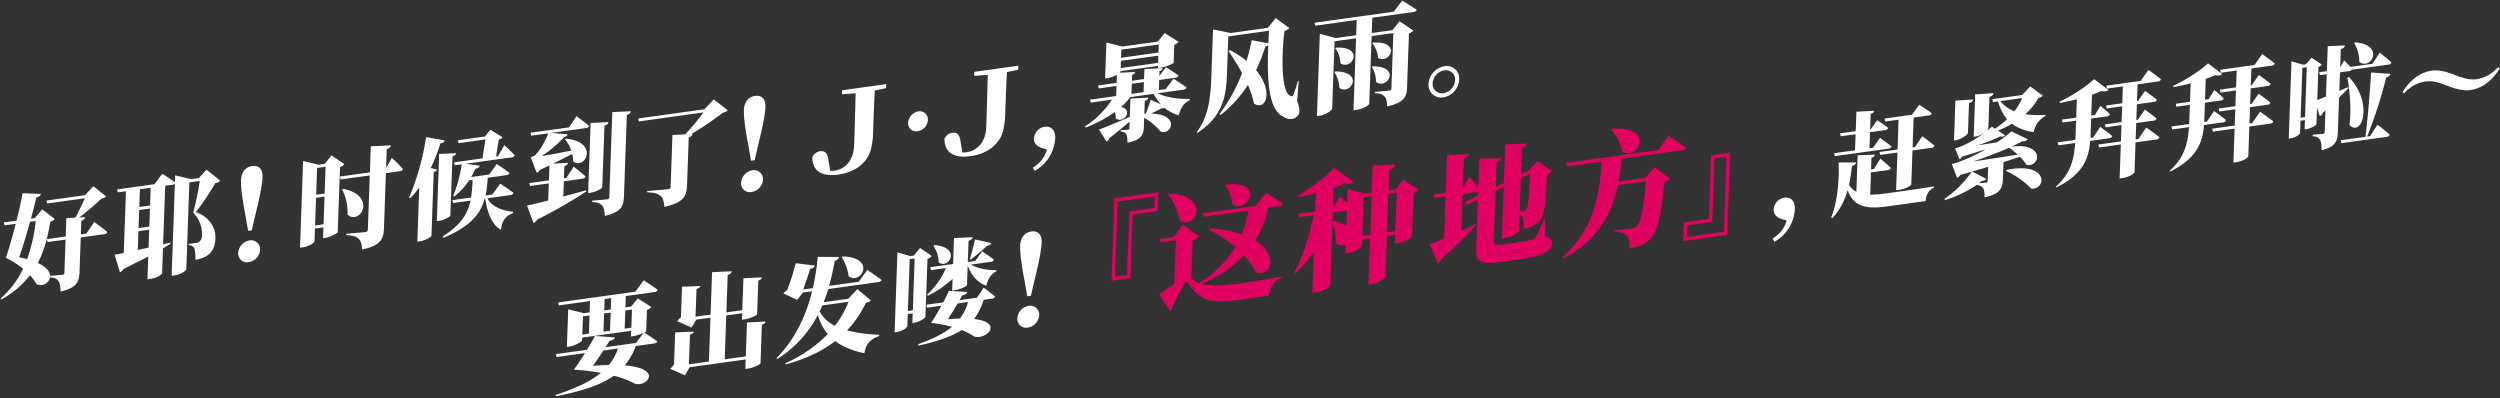 <svg id="SC" xmlns="http://www.w3.org/2000/svg" width="1199" height="191" viewBox="0 0 1199 191">
  <rect x="0" y="0" width="1199" height="191" fill="#333333" stroke="none"/>
  <defs>
    <style>
      .cls-1 {
        fill: #fff;
      }

      .cls-1, .cls-2 {
        fill-rule: evenodd;
      }

      .cls-2 {
        fill: #df005f;
      }
    </style>
  </defs>
  <g id="_25" data-name="25">
    <path id="好耶_时候到了_·_暴风雨_" data-name="好耶！ 时候到了 ！ Ｊ·Ｊ，暴风雨。" class="cls-1" d="M17.144,106a78.7,78.7,0,0,1-4.135,18.266q-1.754-.46-3.817-0.877c1.767-4.994,3.632-11.308,5.219-17.008ZM41.4,112.056l-2.63.367,0.233-6.607a2.116,2.116,0,0,0,1.855-1.668l-2.827.133c3.743-2.818,7.874-6.473,10.738-9.116a3.1,3.1,0,0,0,2.138-.977L44.774,89.3l-4,4.315L22.262,96.2l0.412,1.4,18.048-2.517c-1.223,2.675-3,6.419-4.587,9.3l-4.318.237-0.311,8.81L22.481,114.7l0.361,1.411,8.611-1.2-0.563,15.942a0.929,0.929,0,0,1-1.007.923c-0.877.122-4.737,0.452-5.867,0.5-0.086-1.918-1.647-4.205-5.888-6.171,3.246-6.192,4.923-13,5.986-19.829a3.187,3.187,0,0,0,2.1-1.284l-5.943-4.6L16.68,104.6l-1.856.258c1.117-4.017,2.016-7.69,2.67-10.234,1.6-.328,1.932-0.948,2.109-1.6l-8.813-.336c-0.408,2.823-1.506,7.776-2.876,13.133l-6.136.856,0.412,1.4,5.363-.747C6,113.393,4.192,119.7,2.821,123.647a40.376,40.376,0,0,1,8.229,5.271A42.35,42.35,0,0,1,.286,143.1l0.446,0.459A44.2,44.2,0,0,0,14.378,132a25.472,25.472,0,0,1,3.133,4.259,4.573,4.573,0,0,0,6.477-3.252c2.355,0.142,3.307.792,4.042,1.785s0.931,2.688,1,5.026c7.759-1.76,8.936-4.586,9.112-9.568l0.578-16.361,11.241-1.568a1.664,1.664,0,0,0,1.525-1.047c-2.29-1.977-6.3-4.81-6.3-4.81Zm30.557-13.5-5.156.719,0.3-8.5,5.156-.719Zm-5.884,21.328,0.319-9.019,5.157-.719-0.3,8.6ZM71.6,108.679l-5.156.719,0.306-8.652,5.156-.719ZM99.045,81.371l-3.682,4.01-3.764.525-7.581-1.813L83.9,87.4c-2.4-1.752-6.065-4.059-6.065-4.059L74.067,88.35l-17.944,2.5,0.361,1.411,3.919-.546-1.047,29.629c-1.808.356-3.306,0.617-4.39,0.821l2.527,8.362a2.975,2.975,0,0,0,1.695-1.489Q66.079,125.652,71.1,123l-0.387,10.96,1.289-.18c3.558-.5,5.724-2.259,5.741-2.731l0.422-11.956c1.361-.764,2.567-1.506,3.617-2.175l-0.031-.569-3.517.8,0.991-28.055,3.455-.482a1.912,1.912,0,0,0,1.2-.532l-1.562,44.207,1.289-.18c3.558-.5,5.731-2.469,5.75-2.994l1.471-41.637,5-.7a140.96,140.96,0,0,1-3.207,15.266,14.059,14.059,0,0,1,4.233,10.89,3.541,3.541,0,0,1-1.34,3.057,2.266,2.266,0,0,1-1.145.473L90.5,117l-0.02.577A3.382,3.382,0,0,1,93.1,118.83c0.484,0.82.69,3.713,0.618,5.759,6.862-1.062,9.459-4.868,9.6-10.367,0.167-4.72-2.57-10.026-9.358-12.523a123.076,123.076,0,0,0,9.318-13.927,3.32,3.32,0,0,0,2.348-1.11Zm20.237,44.351a6.423,6.423,0,0,0,5.449-5.914,4.29,4.29,0,0,0-5.083-4.5,6.47,6.47,0,0,0-5.392,5.964A4.188,4.188,0,0,0,119.282,125.722Zm1.677-46.091c-2.894.4-5.219,2.661-5.36,6.663-0.1,2.825.263,7.284,2.206,17.556l1.2,6.86,1.737-.242,1.7-7.264c2.685-10.858,3.367-15.521,3.466-18.346C126.042,80.855,123.853,79.227,120.959,79.631Zm30.138,28.5,0.469-13.267,4.073-.568-0.468,13.267Zm5.048-28.151-0.454,12.848-4.073.568,0.453-12.848Zm2.861-5.461-3.325,4.064-2.887.4-7.429-1.782L143.9,118.791l1.238-.173c3.506-.489,5.678-2.409,5.694-2.881l0.217-6.136,4.074-.568-0.184,5.192,1.135-.158c2.475-.346,5.827-2.274,5.9-2.753l1.1-31.149a4.606,4.606,0,0,0,2.1-1.441ZM164.07,90.93a23.05,23.05,0,0,1,2.6,12c6.274,5.387,14.231-9.238-2.13-12.331Zm21.1-10.352,0.32-9.072c1.3-.39,1.831-0.986,1.962-1.787l-9.611.453L177.4,82.654,163.009,84.66l0.361,1.411,13.974-1.949-0.917,25.957a1.2,1.2,0,0,1-1.275,1.222c-1.495.208-9.058,0.794-9.058,0.794l-0.025.681c3.536,0.133,4.8.74,5.941,1.781,1.145,0.988,1.5,2.661,1.665,5.142,8.9-2.023,10.284-4.982,10.468-10.174l0.935-26.482,6.7-.935a1.631,1.631,0,0,0,1.473-1.04c-1.773-2.1-5.3-5.366-5.3-5.366Zm19.172-14.832A119.036,119.036,0,0,1,196.179,94.8l0.606,0.281a55.558,55.558,0,0,0,4.286-5.138L200.154,115.9l1.238-.173c2.578-.359,5.462-2.118,5.53-2.6L208,82.559a2.4,2.4,0,0,0,1.686-1.227l-3.1-.715a87.833,87.833,0,0,0,4.627-11.864,2.223,2.223,0,0,0,2.1-1.389Zm12.653,9.3c1.245-.382,1.622-0.9,1.749-1.6l-8.121.4-1.137,32.2,1.186-.165c2.423-.338,5.306-2.045,5.324-2.569Zm27.771,18.513a1.664,1.664,0,0,0,1.525-1.048c-2.4-1.857-6.411-4.428-6.411-4.428L236.1,93.3l-3.249.453a61.925,61.925,0,0,0,1.07-8.5l8.972-1.251a1.664,1.664,0,0,0,1.525-1.048c-2.349-1.76-6.158-4.307-6.158-4.307L234.592,83.7l-8.611,1.2a44.565,44.565,0,0,0,2.091-4,2.3,2.3,0,0,0,2.051-1.434l-6.739-.939L245.4,75.465a1.552,1.552,0,0,0,1.421-1.033c-1.728-1.9-4.91-4.794-4.91-4.794L238.8,74.924l-0.877.122,1.315-8.167a3.125,3.125,0,0,0,1.832-1.038L235.2,62.225l-2.629,3.236-13.045,1.82,0.412,1.4,12.891-1.8-1.45,9.073-13.664,1.906,0.361,1.411,3.351-.468A62.32,62.32,0,0,1,217.3,93.943l0.657,0.274a32.633,32.633,0,0,0,6.994-7.707l1.7-.237a74.394,74.394,0,0,1-.709,8.448l-9.024,1.259,0.361,1.411,8.405-1.172c-1.3,6.182-4.515,11.588-13.383,17.156l0.387,0.677c13.074-5.529,17.8-11.51,19.751-18.775l0.309-.043c0.686,5.279,2.691,12.409,7.576,15.015,0.364-4.486,2.184-6.618,5.672-8.044l0.022-.629c-6.594-.7-10.763-3.248-12.239-6.486Zm28.113-32.464-18.46,2.575,0.361,1.411,8.147-1.136c-1.034,3.118-4.265,8.892-6.534,10.669a9.225,9.225,0,0,1-1.875.783l2.965,7.57a5.071,5.071,0,0,0,1.437-1.453c1.565-.74,3.131-1.48,4.591-2.154l-0.252,7.132L253.87,87.8l0.361,1.411,8.972-1.251-0.289,8.181c-4.4,1.136-7.972,2-10.143,2.458l3.091,8.335a3.164,3.164,0,0,0,1.645-1.534A244.329,244.329,0,0,0,281.231,91.81l-0.083-.562c-3.731,1.042-7.46,2.032-10.983,2.993l0.257-7.289,9.024-1.258a1.631,1.631,0,0,0,1.473-1.04c-2.088-1.9-5.785-4.724-5.785-4.724l-3.526,5.4-1.134.158,0.206-5.821c1.3-.389,1.622-0.9,1.7-1.594l-7.147.423c3.6-1.755,6.739-3.392,9.2-4.674a14.047,14.047,0,0,1,.437,3.592c5.953,4.336,12.545-9.42-3.412-10.9l-0.475.379a15.657,15.657,0,0,1,2.991,5.375c-5.423,1.017-10.589,2-14.2,2.607A62,62,0,0,0,270.554,65.8a2.137,2.137,0,0,0,1.691-1.384l-7.827-.683,16.6-2.316a1.665,1.665,0,0,0,1.525-1.048c-2.243-1.879-6.045-4.636-6.045-4.636Zm17.012-.807c1.4-.4,1.779-0.979,1.908-1.727l-8.531.407-1.188,33.614,1.237-.173c2.527-.352,5.513-2.073,5.531-2.6Zm3.771-6.527L292.219,94.5A1.046,1.046,0,0,1,291.1,95.6c-1.237.173-7.051,0.618-7.051,0.618l-0.024.682c2.818,0.129,3.924.757,4.813,1.729,0.838,0.979,1.088,2.614,1.213,4.893,7.862-1.775,9.039-4.6,9.211-9.478l1.375-38.91c1.3-.389,1.831-0.986,1.91-1.78ZM342.3,47.705l-4.424,4.687L306.06,56.83l0.413,1.4,30.887-4.308a109.142,109.142,0,0,1-8.735,10.506l-6.118.331-0.874,24.751a1.174,1.174,0,0,1-1.223,1.214c-1.547.216-9.985,0.871-9.985,0.871l-0.022.629c3.791,0.15,5.2.787,6.452,1.814s1.546,2.706,1.767,5.18c9.206-2.067,10.7-5.093,10.883-10.337l0.812-22.968c1.142-.368,1.672-0.859,1.8-1.66l-0.514.02A147.722,147.722,0,0,0,346.8,53.966a3.523,3.523,0,0,0,2.245-1.1Zm18.167,44.379a6.422,6.422,0,0,0,5.449-5.914,4.291,4.291,0,0,0-5.083-4.5,6.471,6.471,0,0,0-5.392,5.965A4.188,4.188,0,0,0,360.467,92.084Zm1.677-46.091c-2.894.4-5.219,2.661-5.36,6.663-0.1,2.825.263,7.284,2.206,17.555l1.2,6.861,1.737-.242,1.695-7.264c2.685-10.858,3.367-15.521,3.466-18.346C367.227,47.217,365.038,45.59,362.144,45.993Zm62.9-5.654L403.9,43.288l-0.068,1.94,6.533-.494c-0.28,10.841-.542,19.7-0.732,25.1-0.226,6.4-3.68,11.21-9.455,12.016a8.007,8.007,0,0,1-2,.071l-0.89-5.3c-0.489-3.585-1.9-4.379-4.167-4.063a4.608,4.608,0,0,0-3.543,3c0.186,6.34,4.288,9.316,12.487,8.173,9.9-1.381,14.936-7.406,15.919-13.439a37.1,37.1,0,0,0,.764-7.1l0.141-3.985c0.191-5.4.376-10.645,0.661-15.8l5.427-1.122ZM440.108,62.92a5.792,5.792,0,0,0,4.909-5.329,3.912,3.912,0,0,0-4.574-4.163,5.964,5.964,0,0,0-4.914,5.486A3.81,3.81,0,0,0,440.108,62.92ZM488.41,31.5l-21.142,2.949-0.068,1.94,6.534-.494c-0.281,10.841-.542,19.7-0.733,25.1-0.226,6.4-3.68,11.21-9.455,12.016a8.007,8.007,0,0,1-2,.071l-0.89-5.3c-0.489-3.585-1.9-4.379-4.167-4.063a4.608,4.608,0,0,0-3.543,3c0.186,6.34,4.288,9.316,12.487,8.173,9.9-1.381,14.937-7.406,15.919-13.439a37.1,37.1,0,0,0,.764-7.1l0.141-3.985c0.191-5.4.376-10.645,0.661-15.8l5.427-1.122Zm7.818,50.465a19.122,19.122,0,0,0,9.846-15.827c0.141-3.985-2.208-5.745-5.044-5.349a6.025,6.025,0,0,0-5.123,5.567c-0.139,3.933,3.885,4.781,6.176,5.3-0.5,2.522-2.315,5.958-6.67,8.705Zm52.408-42.584-0.171,4.825-5.827.813,0.171-4.824Zm7.1-18.054L555.6,25.21l-17.944,2.5,0.137-3.88ZM537.483,32.642l0.122-3.461,17.945-2.5-0.123,3.461ZM567.6,43a1.541,1.541,0,0,0,1.474-1.04c-2.35-1.76-6.266-4.188-6.266-4.188l-3.716,4.954-3.3.46,0.171-4.824,7.786-1.086a1.631,1.631,0,0,0,1.473-1.04c-2.3-1.714-6.015-4.014-6.015-4.014l-3.176,4.2,0.084-2.36a1.779,1.779,0,0,0,1.486-1.407l-8.74.488-0.169,4.772-5.826.813,0.1-2.832a1.779,1.779,0,0,0,1.486-1.407l-7.4.406a0.743,0.743,0,0,0,.378-0.522l0.009-.262,17.944-2.5-0.037,1.049,1.289-.18c2.321-.324,6.177-2.01,6.24-2.331l0.306-8.653a3.983,3.983,0,0,0,2.051-1.434l-6.624-4.19-3.325,4.064-17.016,2.373L530.63,20.4l-0.61,17.253,1.031-.144a14.128,14.128,0,0,0,4.625-1.636l-0.137,3.88-8.921,1.244,0.361,1.411,8.508-1.187-0.171,4.824-12.53,1.748,0.361,1.411L533.3,47.783A43.422,43.422,0,0,1,520.384,60.6l0.339,0.579a63.425,63.425,0,0,0,13.859-7.412,7.011,7.011,0,0,1,.557,3.105c3.962,2.578,8.568-4.326,2.506-5.568a30.119,30.119,0,0,0,4.426-4.74l11.241-1.568a21.683,21.683,0,0,0,3.413,5.055l-4.848-2.194a61.383,61.383,0,0,1-2.39,6.647l-0.669.041,0.219-6.188c1.088-.308,1.617-0.747,1.748-1.548l-8.637.474-0.309,8.757c-6.306,2.758-12.086,5.13-14.789,6.133l3.7,5.746a2.6,2.6,0,0,0,1.238-1.634c4.01-3.116,7.233-5.757,9.773-7.938l-0.109,3.094a0.644,0.644,0,0,1-.693.723c-0.67.093-3.5,0.279-3.5,0.279l-0.022.629c1.843,0.108,2.385.763,2.771,1.44,0.486,0.767.49,2.123,0.528,3.944,6.722-1.459,7.722-3.634,7.878-8.039l0.139-3.933a29.375,29.375,0,0,1,7.922,6.67c5.223,1.776,9.481-8.367-4.67-8.689,1.982-.9,3.966-1.858,5.118-2.54a2.171,2.171,0,0,0,1.393-.194,20.011,20.011,0,0,0,6.8,3.591c0.9-3.621,2.732-6.173,5.285-7.26l0.125-.644c-5.394.178-11.624-.675-15.555-2.683Zm55.265-4.107-0.463.012a52.913,52.913,0,0,1-2.021,6.387c-0.336.777-.652,1.03-1.31,0.757-4.922-1.557-4.365-20.211-3.054-31.2a5.174,5.174,0,0,0,2.358-1.372l-6.551-4.826-3.758,4.7-17.79,2.481L581.764,14.1,580.98,36.281c-0.35,9.911-1.089,19.2-7.119,27.24l0.4,0.257c12.87-8.474,13.847-18.681,14.2-28.592l0.626-17.725,19.543-2.726c-0.122,2-.192,3.993-0.316,6.045l-8-1.493a91.205,91.205,0,0,1-2.5,9.9,48.443,48.443,0,0,0-7.925-5.157l-0.733.415A121.637,121.637,0,0,1,595.7,35.063a82.038,82.038,0,0,1-10.855,19.673l0.551,0.393a57.259,57.259,0,0,0,13.08-14.4,46.54,46.54,0,0,1,2.918,8.881c5.609,3.914,9.642-5.676,1.026-15.954a89.412,89.412,0,0,0,4.457-11.423,2.428,2.428,0,0,0,1.4-.456c-0.636,15.117-.192,30.135,6.753,33.967,2.409,1.543,5.21,2.143,7.451-.309,1.015-1.133.957-3.838-.372-6.888Zm17.076-4.312a15.4,15.4,0,0,1,2.451,7.59c5.406,3.838,12.132-7.9-2.029-7.909Zm0.456-11.439a11.821,11.821,0,0,1,2.466,7.17c5.407,3.786,11.98-7.985-2.045-7.49Zm17.736-2.421a13.58,13.58,0,0,1,2.831,7.015c5.42,3.419,11.524-8.13-2.409-7.335Zm-0.2,11.4a13.228,13.228,0,0,1,2,7.182c5.3,3.957,12.373-7.466-1.582-7.5ZM677.949,5.746A1.714,1.714,0,0,0,679.474,4.7C676.819,2.877,672.5.3,672.5,0.3L668.41,5.615l-37.951,5.293,0.361,1.411L650.672,9.55l-0.259,7.342-9.746,1.359-7.677-2.008L631.6,55.677l1.134-.158c3.043-.424,6.146-2.579,6.177-3.471l1.14-32.25,10.313-1.438-1.219,34.505,1.392-.194c3.816-.532,6.088-2.415,6.157-2.894l1.147-32.46,10.416-1.453-0.932,26.377a1.079,1.079,0,0,1-1.12,1.2c-1.341.187-6.8,0.635-6.8,0.635l-0.022.629c2.871,0.069,3.873.764,4.714,1.639,0.891,0.919,1.093,2.457,1.168,4.69,8.12-1.811,9.395-4.493,9.562-9.213l0.911-25.8a4.345,4.345,0,0,0,2.1-1.389l-6.618-4.4-3.433,4.236-9.9,1.381,0.26-7.342ZM692.237,46.7a9.167,9.167,0,0,0,7.587-8.52,5.988,5.988,0,0,0-7.059-6.425,9.164,9.164,0,0,0-7.637,8.475A6.056,6.056,0,0,0,692.237,46.7Zm0.457-12.953a4.426,4.426,0,0,1,5.17,4.706,6.808,6.808,0,0,1-5.557,6.254,4.471,4.471,0,0,1-5.22-4.751A6.761,6.761,0,0,1,692.694,33.746Z"/>
    <path id="要出发喽_这种地方_赶紧拜拜啦_" data-name="要出发喽！『这种地方』，赶紧拜拜啦～ " class="cls-1" d="M296.383,167.146A25.428,25.428,0,0,1,292,175.063c-2.311.061-4.829,0.152-7.608,0.383,1.511-2.09,3.3-4.792,4.98-7.322Zm3.21-9.527,0.308-8.705,3.2-.446-0.308,8.705Zm-20.009-5.872,3.146-.438-0.308,8.705-3.145.438Zm13.3-1.855-0.307,8.705-3.146.439,0.308-8.705Zm-2.9-6.483,3.146-.439-0.193,5.454-3.145.438Zm20.287,5.258a4.508,4.508,0,0,0,2.1-1.441L305.9,143.12l-3.27,3.952-2.681.374,0.192-5.454,13.768-1.92a1.665,1.665,0,0,0,1.525-1.048c-2.5-1.9-6.713-4.595-6.713-4.595l-3.99,5.462-37.023,5.163,0.36,1.411,14.9-2.078-0.192,5.453-2.682.374-7.579-1.865-0.637,18.04,0.98-.137c2.99-.417,6.294-2.443,6.317-3.073l0.044-1.258,23.513-3.28-0.1,2.727,1.238-.172a19.626,19.626,0,0,0,4.775-1.553l-3.609,4.834L290.4,166.519c0.708-1.142,1.411-2.179,1.955-3.038,1.86-.364,2.344-1,2.521-1.656l-9.57-.7c-0.721,1.509-2.141,3.951-3.775,6.631l-14.954,2.086,0.361,1.41,13.613-1.9c-1.9,3.031-3.909,6.076-5.36,7.949a105.684,105.684,0,0,1,12.978,1.529c-5.021,4.144-12.063,7.422-21.719,10.6l0.182,0.653c13.282-2.687,21.853-5.656,27.748-9.87a45.661,45.661,0,0,1,10.128,3.8c5.631,1.824,13.8-7.247-4.821-8.772a34.575,34.575,0,0,0,5.254-9.291l8.714-1.215a1.664,1.664,0,0,0,1.525-1.048c-2.148-1.631-5.562-3.764-6.214-4.195a2.229,2.229,0,0,0,.947-0.653Zm47.976,5.989-0.574,16.257-10.107,1.409,0.743-21.028,7.631-1.065-0.109,3.094,1.289-.179c2.733-.382,5.971-1.981,5.986-2.4l0.572-16.2c1.245-.383,1.623-0.905,1.7-1.542l-8.841.451L356,148.761l-7.631,1.065L349,131.891c1.4-.4,1.779-0.978,1.91-1.779l-9.4.424-0.719,20.347-7.219,1.007,0.469-13.268c1.245-.382,1.723-0.866,1.847-1.458l-8.786.339-0.517,14.63a13.633,13.633,0,0,0-1.761,1.916l6.87,3.06,2.187-3.8,6.858-.956-0.743,21.028-9.591,1.338,0.5-14.211c1.245-.383,1.724-0.867,1.848-1.458l-8.941.36-0.549,15.522A23.066,23.066,0,0,0,321.5,176.9l7.023,3.09,2.188-3.853,26.917-3.754-0.162,4.562,1.29-.18c2.732-.381,5.972-2.033,5.989-2.5l0.654-18.511c1.245-.382,1.622-0.905,1.7-1.541Zm45.441-31.332a23.242,23.242,0,0,1,3.318,9.191c6.264,4.24,13.305-9.161-2.9-9.511Zm3.245,21.411a43.438,43.438,0,0,1-6.512,11.5,16.181,16.181,0,0,1-7.35-6.906c0.5-.956.888-1.9,1.332-2.847Zm4.268-6.074-4.422,4.635-11.757,1.639c0.842-2.048,1.533-4.179,2.224-6.311l23.978-3.344a1.713,1.713,0,0,0,1.525-1.047c-2.548-1.941-6.809-4.791-6.809-4.791l-4.049,5.679-14.232,1.985a122.6,122.6,0,0,0,2.686-12.116,2.3,2.3,0,0,0,2.063-1.748L392.2,123.2a116.465,116.465,0,0,1-2.377,15l-4.589.64c1.08-2.969,2.516-7.291,3.382-10.021a2.325,2.325,0,0,0,2.258-1.463l-9.248-1.11a120.763,120.763,0,0,1-4.1,12.886,14.03,14.03,0,0,0-1.851,1.563l6.662,3.141,2.69-3.506,4.434-.619c-2.755,11.186-7.778,22.636-17.09,32.075l0.449,0.355a54.143,54.143,0,0,0,19.423-21.129,24.043,24.043,0,0,0,4.755,9.2,64.214,64.214,0,0,1-20.4,14.012l0.237,0.541c9.687-2.6,17.518-6.409,23.741-11.19,3.348,2.559,7.894,4.587,14.008,5.821,0.618-4.417,3.014-6.891,7.062-8.186l0.075-.689a70.445,70.445,0,0,1-15.473-2.068,50.437,50.437,0,0,0,8.983-13.2c1.4-.3,1.919-0.58,2.354-1.267Zm54.286-14.146a77.759,77.759,0,0,0,8.038-6.757,1.962,1.962,0,0,0,1.941-1.21l-7.893-1.717a87.5,87.5,0,0,1-2.491,9.532Zm-17.827-6.645a15.222,15.222,0,0,1,2.542,7.942c4.9,3.648,11.085-7.338-2.068-8.269Zm-12.24,31.293,0.879-24.856,2.372-.331L437.8,148.833Zm9.4-25a4.351,4.351,0,0,0,2.1-1.389l-5.662-3.854-3.054,3.661-1.65.23-6.145-1.8-1.356,38.385,0.979-.136c2.682-.374,5.106-2.173,5.132-2.907l0.2-5.716,2.371-.331-0.163,4.615,0.98-.137c2.269-.316,5.212-2.292,5.28-2.772Zm19.435,20.667a22.654,22.654,0,0,1-3.873,7.95c-1.694.027-3.648,0.143-5.758,0.333,1.518-2.3,3.207-5.091,4.629-7.586Zm4.28-2.058-8.353,1.165,1.311-2.271c1.757-.349,2.242-0.99,2.419-1.641l-8.807-.546c-0.558,1.278-1.553,3.295-2.761,5.551l-8.044,1.122,0.36,1.41,6.859-.956c-1.7,3.055-3.607,6.243-4.96,8.206l-0.1.067a59.051,59.051,0,0,1,10.093,1.879c-3.91,3.207-9.185,5.821-16.2,8.313l0.18,0.705c9.414-2.148,15.961-4.47,20.686-7.477a29.481,29.481,0,0,1,5.947,3.032c5.677,1.974,14.5-6.719-.013-8.347a27.409,27.409,0,0,0,4.584-9.2l4.073-.568a1.508,1.508,0,0,0,1.422-1.033c-1.99-1.758-5.444-4.2-5.444-4.2Zm6.714-17.217a1.508,1.508,0,0,0,1.422-1.034c-2.1-1.638-5.607-3.966-5.607-3.966l-3.343,4.589-3.558.5,0.36-10.174c1.451-.411,1.83-0.985,1.959-1.734l-8.944.465L457.1,126.624l-10.932,1.525,0.361,1.41,7.116-.992a36.26,36.26,0,0,1-9.019,12.738l0.39,0.571a50.708,50.708,0,0,0,11.832-8.12l-0.2,5.611,1.237-.173c2.785-.388,5.87-2.019,5.886-2.49l0.334-9.44c1.73,4.769,4.486,8.089,8.94,9.816,0.791-3.5,2.465-5.875,4.812-6.933l0.072-.584c-4.416.094-9.208-.8-12.22-2.679Zm17.7,31.556A6.423,6.423,0,0,0,498.4,151.2a4.292,4.292,0,0,0-5.083-4.5,6.471,6.471,0,0,0-5.392,5.965A4.189,4.189,0,0,0,492.951,157.11Zm1.677-46.092c-2.894.4-5.219,2.661-5.36,6.663-0.1,2.825.263,7.284,2.206,17.555l1.2,6.861,1.737-.242,1.695-7.265c2.685-10.857,3.367-15.521,3.466-18.346C499.711,112.242,497.522,110.615,494.628,111.018Zm356.348,4.975a19.122,19.122,0,0,0,9.846-15.827c0.141-3.986-2.208-5.745-5.044-5.35a6.025,6.025,0,0,0-5.123,5.568c-0.139,3.933,3.885,4.78,6.176,5.3-0.5,2.522-2.315,5.958-6.67,8.7Zm59.593-58.614-0.5,14.316L901.4,72.9l0.361,1.411,8.25-1.151-0.639,18.092,1.34-.187c3.713-.518,5.875-2.176,5.942-2.6l0.576-16.309,9.075-1.266a1.634,1.634,0,0,0,1.474-1.04c-2.142-1.841-5.845-4.507-5.845-4.507l-3.518,5.187-1.134.158,0.5-14.316,7.219-1.007a1.541,1.541,0,0,0,1.474-1.04c-2.248-1.721-6.014-4.066-6.014-4.066l-3.5,4.767L903.815,56.86l0.36,1.411ZM879.625,73.488l0.36,1.411,25.782-3.6a1.553,1.553,0,0,0,1.422-1.033c-2.043-1.7-5.549-4.131-5.549-4.131l-3.349,4.746-1.7.237,0.273-7.709,7.219-1.007a1.631,1.631,0,0,0,1.473-1.04c-1.946-1.555-5.2-3.709-5.2-3.709l-3.074,4.238-0.361.05,0.259-7.341a1.869,1.869,0,0,0,1.591-1.474l-8.43.445L890,62.909l-7.528,1.05,0.36,1.411,7.116-.992-0.272,7.709Zm17.684,9.222,8.147-1.136a1.553,1.553,0,0,0,1.422-1.033c-1.836-1.779-5.076-4.458-5.076-4.458l-3.1,4.972-1.34.187,0.2-5.611a1.84,1.84,0,0,0,1.643-1.481l-8.272.319-0.619,17.515a9.2,9.2,0,0,1-3.524-3.37,80.9,80.9,0,0,0,1.4-9.013,2.232,2.232,0,0,0,2.009-1.689l-8.415.026c0.394,7.72-.4,18.632-3.547,26.325l0.5,0.4a31.448,31.448,0,0,0,7.348-13.392c3.006,7.878,8.81,9.155,19.329,7.688l18.1-2.524c0.148-2.734,1.475-5.424,4.023-6.405l0.023-.629c-5.111.869-17.022,2.531-21.818,3.2a62.467,62.467,0,0,1-8.8.758ZM954.14,46.45c1.453-.464,1.833-1.038,1.962-1.787l-8.8.6L946.588,65.61l0.721-.1c2.733-.381,6.259-2.856,6.29-3.747Zm-9.8,2.985c1.5-.418,1.831-0.986,1.96-1.734l-8.486.557L937.135,67.4l0.67-.094c2.63-.367,6-2.715,6.028-3.606Zm17.734,32.488c3.989,1.844,9.3,5.382,12.064,8.545,7.364,0.695,8.723-13.062-11.688-9.015Zm7.75-34.894a26.42,26.42,0,0,1-3.712,6.31,14.651,14.651,0,0,1-6.756-4.85Zm-2.139,27.119c-8,1.272-15.635,2.494-21.462,3.306a180.888,180.888,0,0,0,17.32-6.59A31.037,31.037,0,0,1,967.682,74.148Zm-14.4,12.5a0.923,0.923,0,0,1-.906.961c-0.567.079-2.059,0.183-3.294,0.3,0.58-.446,1.107-0.833,1.584-1.264a1.939,1.939,0,0,0,1.978-.8l-6.749-3.6c2.7-.793,5.236-1.513,7.623-2.263Zm20.429-45.22-3.892,4.143-14.335,2,0.412,1.4,2.372-.331a21.985,21.985,0,0,0,4.317,8.53,35.039,35.039,0,0,1-5.8,4.514l-1.455-.945c-2.762,2.681-10.5,8.091-16,9.9-0.676.251-1.661,0.545-1.661,0.545l2.124,5.235a3.631,3.631,0,0,0,1.278-1.326c4.1-1.2,7.884-2.4,11.26-3.553a72.309,72.309,0,0,1-13.772,6.408,16.416,16.416,0,0,1-2.488.712l2.586,6.684a4.543,4.543,0,0,0,1.488-1.46c1.865-.521,3.731-1.042,5.493-1.549A49.9,49.9,0,0,1,932.5,95.387l0.339,0.579a58.146,58.146,0,0,0,15.135-7.225,3.884,3.884,0,0,1,3.078,1.449c0.637,0.85.738,2.35,0.767,4.433,7.5-1.567,8.62-4.333,8.779-8.843l0.283-8.023c3.01-.942,5.658-1.833,7.89-2.561a19.777,19.777,0,0,1,3.1,3.847c6.513,1.544,9.257-10.788-7.133-8.711,1.982-.9,3.759-1.829,5.172-2.6a2.453,2.453,0,0,0,2.549-.982l-7.82-3.762a54.447,54.447,0,0,1-7.012,5.309c-3.2.5-6.295,0.982-9.027,1.363a82.437,82.437,0,0,0,10.771-4.268,2.043,2.043,0,0,0,2.277-.526l-3.41-2.238a49.332,49.332,0,0,0,6.683-3.28,22.112,22.112,0,0,0,10.48,4.017,10.422,10.422,0,0,1,5.555-7.663l0.074-.636a42.685,42.685,0,0,1-9.686-.319,30.315,30.315,0,0,0,6.331-7.823,2.592,2.592,0,0,0,1.989-1.112Zm37.837,24.883a1.593,1.593,0,0,0,1.48-1.04c-2.09-1.8-5.75-4.417-5.75-4.417l-3.41,5.068-1.29.18c0.02-.629.05-1.311,0.07-1.94l0.26-7.289,7.63-1.064a1.547,1.547,0,0,0,1.42-1.033c-1.63-1.6-4.53-3.96-4.53-3.96l-2.77,4.352-1.7.237,0.35-9.964c1.61-.59,3.12-1.166,4.43-1.765,1.68,0.339,2.82.076,3.45-.534l-6.79-5.157a72.661,72.661,0,0,1-16.649,10.775l0.081,0.615c2.685-.479,5.528-1.084,8.221-1.773l-0.311,8.81-6.859.956,0.361,1.411,6.446-.9-0.26,7.342L995.364,67.1l-8.509,1.187,0.361,1.411,8.044-1.122c-0.539,8.007-2.318,14.777-9.31,20.971l0.348,0.317c12.9-6.443,15.482-14,16.182-22.294Zm14,0.344-1.29.18,0.28-7.813,8.35-1.165a1.5,1.5,0,0,0,1.42-1.033c-2.09-1.743-5.64-4.274-5.64-4.274l-3.41,4.91-0.67.094L1024.86,50l8.09-1.129a1.578,1.578,0,0,0,1.47-1.04c-2.09-1.743-5.64-4.274-5.64-4.274l-3.41,4.91-0.46.065,0.28-8.076,9.75-1.359a1.623,1.623,0,0,0,1.47-1.04c-2.24-1.879-6.05-4.531-6.05-4.531l-3.67,5.261-16.5,2.3,0.36,1.411,7.58-1.057-0.29,8.076-7.78,1.086,0.36,1.411,7.37-1.028-0.27,7.551-8.04,1.122,0.36,1.411L1017.47,60l-0.27,7.814-10.83,1.51,0.36,1.411,10.41-1.453-0.57,16.309,1.29-.18c3.66-.511,5.77-2.319,5.84-2.8l0.51-14.316,9.95-1.388a1.682,1.682,0,0,0,1.53-1.048c-2.35-1.917-6.35-4.7-6.35-4.7Zm40.58-7.955a1.579,1.579,0,0,0,1.47-1.04c-2.09-1.8-5.74-4.417-5.74-4.417l-3.42,5.068-1.28.18c0.02-.629.04-1.311,0.06-1.94l0.26-7.289,7.63-1.064a1.547,1.547,0,0,0,1.42-1.033c-1.63-1.6-4.52-3.96-4.52-3.96l-2.78,4.352-1.7.237,0.35-9.963c1.62-.59,3.12-1.166,4.43-1.765,1.68,0.339,2.82.076,3.46-.534l-6.8-5.157c-3.5,3.306-10.65,8.008-16.65,10.775l0.08,0.615c2.69-.479,5.53-1.084,8.23-1.773l-0.32,8.81-6.85.957,0.36,1.411,6.44-.9L1050,57.605l-0.06,1.888-8.51,1.187,0.36,1.411,8.04-1.122c-0.54,8.007-2.32,14.778-9.31,20.971l0.35,0.317c12.9-6.443,15.48-14,16.18-22.294Zm13.99,0.344-1.29.18,0.28-7.813,8.35-1.165a1.5,1.5,0,0,0,1.42-1.033c-2.09-1.743-5.64-4.274-5.64-4.274l-3.41,4.91-0.67.094,0.27-7.551,8.09-1.129a1.593,1.593,0,0,0,1.48-1.04c-2.1-1.743-5.65-4.274-5.65-4.274l-3.41,4.91-0.46.065,0.29-8.076,9.74-1.359a1.623,1.623,0,0,0,1.47-1.04c-2.24-1.879-6.04-4.531-6.04-4.531l-3.68,5.261-16.5,2.3,0.36,1.411,7.58-1.057-0.28,8.076-7.79,1.086,0.36,1.411,7.37-1.028-0.26,7.551-8.05,1.122,0.36,1.411,7.64-1.064-0.28,7.814-10.83,1.51,0.36,1.411,10.42-1.453-0.58,16.309,1.29-.18c3.66-.511,5.78-2.319,5.85-2.8l0.5-14.316,9.95-1.388a1.671,1.671,0,0,0,1.53-1.048c-2.35-1.917-6.35-4.7-6.35-4.7Zm48.89-38.44a17.161,17.161,0,0,1,2.5,9.044c5.55,4.341,12.66-8.131-2.08-9.363Zm-25.64,35.824,0.85-23.912,2.11-.295-0.84,23.913Zm22.84-14.665c-1.41.614-2.86,1.235-4.27,1.848l0.31-8.915,4.44-.618a1.582,1.582,0,0,0,1.15-.63l17.63-2.46a1.518,1.518,0,0,0,1.43-1.033c-1.99-1.915-5.58-4.7-5.58-4.7l-3.48,5.337-10.62,1.482c-1.33-1.484-2.97-3.134-2.97-3.134l-1.91,3.4,0.31-8.757c1.29-.39,1.83-0.986,1.96-1.787l-8.22.364-0.43,11.956-3.66.511,0.36,1.411,3.25-.453-0.38,10.75c-1.66.65-3.07,1.211-4.16,1.677l0.56-15.889a3.833,3.833,0,0,0,1.68-1.122l-5.01-3.319-2.68,3.139-1.44.2-5.49-1.636-1.31,37.075,0.88-.122c2.42-.338,4.53-1.937,4.56-2.618l0.2-5.821,2.12-.295-0.16,4.457,0.93-.13c1.96-.273,4.68-1.853,4.75-2.28l0.28-7.971,1.34,4.092a2.885,2.885,0,0,0,1.45-1.715l1.27-1.117-0.37,10.331a0.852,0.852,0,0,1-.95.916c-0.93.129-4.79,0.407-4.79,0.407l-0.03.734c2.05,0.184,2.9.744,3.53,1.751,0.58,1.015.73,2.664,0.75,4.957,6.73-1.617,7.65-4.354,7.81-9.021l0.58-16.2c1.86-1.825,3.35-3.39,4.47-4.59Zm-0.4-4.536c1.19,6.878,1.97,15.222.99,22.717,6,6.052,11.65-10.34-.21-22.982Zm10.86,28.072-1.39.194a221.478,221.478,0,0,0,9.16-28.412,2.465,2.465,0,0,0,2.06-1.644l-9.32-.684c-0.51,8.734-1.58,21.563-2.68,30.848l-11.91,1.661,0.36,1.411,21.71-3.028a1.623,1.623,0,0,0,1.47-1.04c-2.13-1.946-5.88-4.815-5.88-4.815Zm37.5-24.015c3.84,1.551,7.67,2.323,10.5,1.927,4.69-.654,9.76-3.292,14.22-10.384l-0.8-.672a16.979,16.979,0,0,1-10.46,5.843c-3.3.46-6.8-.669-10.7-2.213-3.85-1.551-7.67-2.323-10.5-1.927-4.69.654-9.56,3.159-14.22,10.28l0.85,0.612a16.585,16.585,0,0,1,10.41-5.679C1166.77,38.606,1170.27,39.735,1174.17,41.279Z"/>
    <path id="要出发喽_这种地方_赶紧拜拜啦_2" data-name="要出发喽！『这种地方』，赶紧拜拜啦～ " class="cls-2" d="M555.225,101.257l0.318-9.037-21.12,2.946-1.388,39.489,9.129-1.273,1.071-30.453Zm-1.447-7.066-0.2,5.571-11.99,1.672-1.071,30.453-5.721.8,1.267-36.024Zm33.7-5.315a15.086,15.086,0,0,1,3.558,9.051c7.644,4.785,16.092-11.545-3.182-9.411Zm-27.285,4.3a31.849,31.849,0,0,1,5.673,12.636c7.764,4.83,15.2-11.913-5.175-13.014Zm53.156,5.767a2.064,2.064,0,0,0,1.861-1.245c-3.072-2.22-8.11-5.336-8.11-5.336l-4.828,6.4-25.442,3.549,0.426,1.665,21.485-3a50.263,50.263,0,0,1-3.187,11.408,60.668,60.668,0,0,0-15.224-2.8l-0.568.634a54.387,54.387,0,0,1,12.67,8.272A53.07,53.07,0,0,1,575.164,135.8a13.784,13.784,0,0,1-3.8-2.118l0.649-18.445a6.5,6.5,0,0,0,3.276-1.873l-8.1-5.584-4.144,5.875-6.7.933,0.305,1.683,7.3-1.019-0.731,20.8c-2.422,1.693-5.158,3.737-7.328,5.149l5.406,8.177a1.6,1.6,0,0,0,.719-1.517c1.9-4.146,4.62-9.083,5.8-11.526,0.715-1.393,1.452-1.68,2.193-.367,4.473,7.137,9.525,9.881,22.672,8.048l15.824-2.207c0.494-3.7,2.616-7.2,6.054-8.544l0.024-.681c-6.649,1.359-12.131,2.247-18.7,3.163-9.251,1.291-15.315,1.521-19.576.39,8.608-3.664,15.251-8.286,20.225-13.661a35.586,35.586,0,0,1,5.773,8.064c7.049,2.774,11.425-8-.312-15.231a51.1,51.1,0,0,0,6.3-15.661Zm51.9,12.471,0.648-18.445,3.957-.552L669.2,110.86Zm-11.869,1.656,0.649-18.445L657.8,94.1l-0.649,18.445ZM639.23,101.983l6.756-.942-0.261,7.427a14.541,14.541,0,0,0-6.634-2.524Zm33.807-15.8L669.3,90.767l-3.348.467,0.342-9.718c2.08-.6,2.593-1.409,2.815-2.548l-10.8.459-0.455,12.936-3.408.475-8.1-2.135-0.231,6.561c-1.824-1.532-3.532-2.895-3.532-2.895l-3.267,5.075,0.33-9.408a46.586,46.586,0,0,0,5.1-2c2.167,0.375,3.634-.014,4.449-0.805l-9.331-6.767a85.9,85.9,0,0,1-17.431,13.456l0.1,0.6c2.8-.514,5.734-1.169,8.547-1.931l-0.312,8.851-8.1,1.129,0.426,1.665,6.817-.95c-1.718,9.232-4.813,19.765-9.2,27.274l0.648,0.526a65.5,65.5,0,0,0,8.715-10.147L629.4,140.5l1.582-.221c4.2-.586,6.945-2.878,7.024-3.382l1.038-29.524a19.03,19.03,0,0,1,1.671,9.314,4.047,4.047,0,0,0,4.7.575l-0.152,4.333,1.156-.161c3.287-.459,6.758-2.729,6.786-3.534l0.109-3.094,3.774-.527L656.307,136.5l1.461-.2c3.226-.45,6.7-2.906,6.734-3.772l0.682-19.374,3.956-.551-0.146,4.147,1.339-.187c2.678-.374,6.687-2.411,6.824-2.861l0.74-21.045a5.928,5.928,0,0,0,2.482-1.7Zm60.779-2.872c-0.542,11.963-.933,16.206-1.879,17.261a2.079,2.079,0,0,1-1.417.69l-1.7.238,0.562-15.969Zm7.226,21.843-0.608.085a48.768,48.768,0,0,1-4.061,8.7,4.511,4.511,0,0,1-2.528,1.276c-1.283.3-3.476,0.67-5.911,1.009l-7.79,1.087c-2.8.39-3.754-.031-3.691-1.826L717.3,91.526l3.885-1.958-0.873,24.82,1.461-.2c3.1-.433,6.695-2.659,6.721-3.4l0.285-8.108a3.7,3.7,0,0,1,1.459,1.583c0.51,0.976.5,2.886,0.412,5.486a12.335,12.335,0,0,0,7.076-3.143c2.941-2.689,3.5-6.4,4.259-22.952a4.616,4.616,0,0,0,2.413-1.445l-6.849-5.019L733.2,81.794l0.061-.008-0.554.262-3.268,1.626,0.451-12.812c1.652-.477,2.1-1.155,2.252-2.039l-10.251.444-0.649,18.445-3.884,1.958,0.415-11.822c1.531-.46,2.1-1.217,2.252-2.039l-10.551.363L709,89.727c-1.859-2.266-4.432-4.864-4.432-4.864l-2.981,5.528L702.1,75.969c1.716-.547,2.163-1.226,2.315-2.109l-10.435.532-0.636,18.074-5.782.806,0.426,1.665,5.3-.739-0.71,20.179c-2.828,1.2-5.284,2.153-6.88,2.745l3.793,9.265a3.663,3.663,0,0,0,1.711-2.148,174.436,174.436,0,0,0,16.871-16.458l-0.165-.47c-2.283,1.181-4.685,2.317-7.024,3.382l0.621-17.64,6.816-.951a2.013,2.013,0,0,0,.611-0.147l-0.067,1.919-6.35,3.164,1.046,1.271,5.238-2.578-0.82,23.335c-0.244,6.932,2.814,7.8,10.909,6.67l7.973-1.112c13.756-1.919,17.34-3.958,17.484-8.044,0.054-1.547-.761-2.48-3.343-3.106Zm31.635-42.968a21.705,21.705,0,0,1,5.2,10.546c8.2,4.585,15.955-12.819-4.764-10.915Zm22.61,9.781-44.248,6.171,0.426,1.665,16.555-2.309c-0.64,16.473-4.125,32.911-18.572,45.89l0.345,0.506c16.412-8.572,23.151-21.091,26.125-35.056l13.512-1.885c-1.165,12.481-2.579,19.946-4.459,21.748a3.882,3.882,0,0,1-2.213.924c-1.4.2-5.652,0.542-8.506,0.755L774.17,111c2.958,0.265,5.11,1.073,6.219,2.274,1.054,1.023,1.284,3.085,1.13,5.755,4.443-.62,7.088-1.789,9.527-3.977,3.817-3.489,5.665-11.261,7.153-27.729a5.384,5.384,0,0,0,2.721-1.611L793.665,80.2l-4.722,5.093-12.659,1.766a108.882,108.882,0,0,0,1.535-10.931l28.91-4.032a2.022,2.022,0,0,0,1.8-1.236c-3.128-2.335-8.338-5.736-8.338-5.736Zm12.268,34.628-0.318,9.037,21.12-2.946,1.389-39.489-9.13,1.273-1.071,30.453ZM809,113.659l0.2-5.571,11.991-1.672,1.07-30.453,5.722-.8-1.267,36.024Z"/>
  </g>
</svg>
